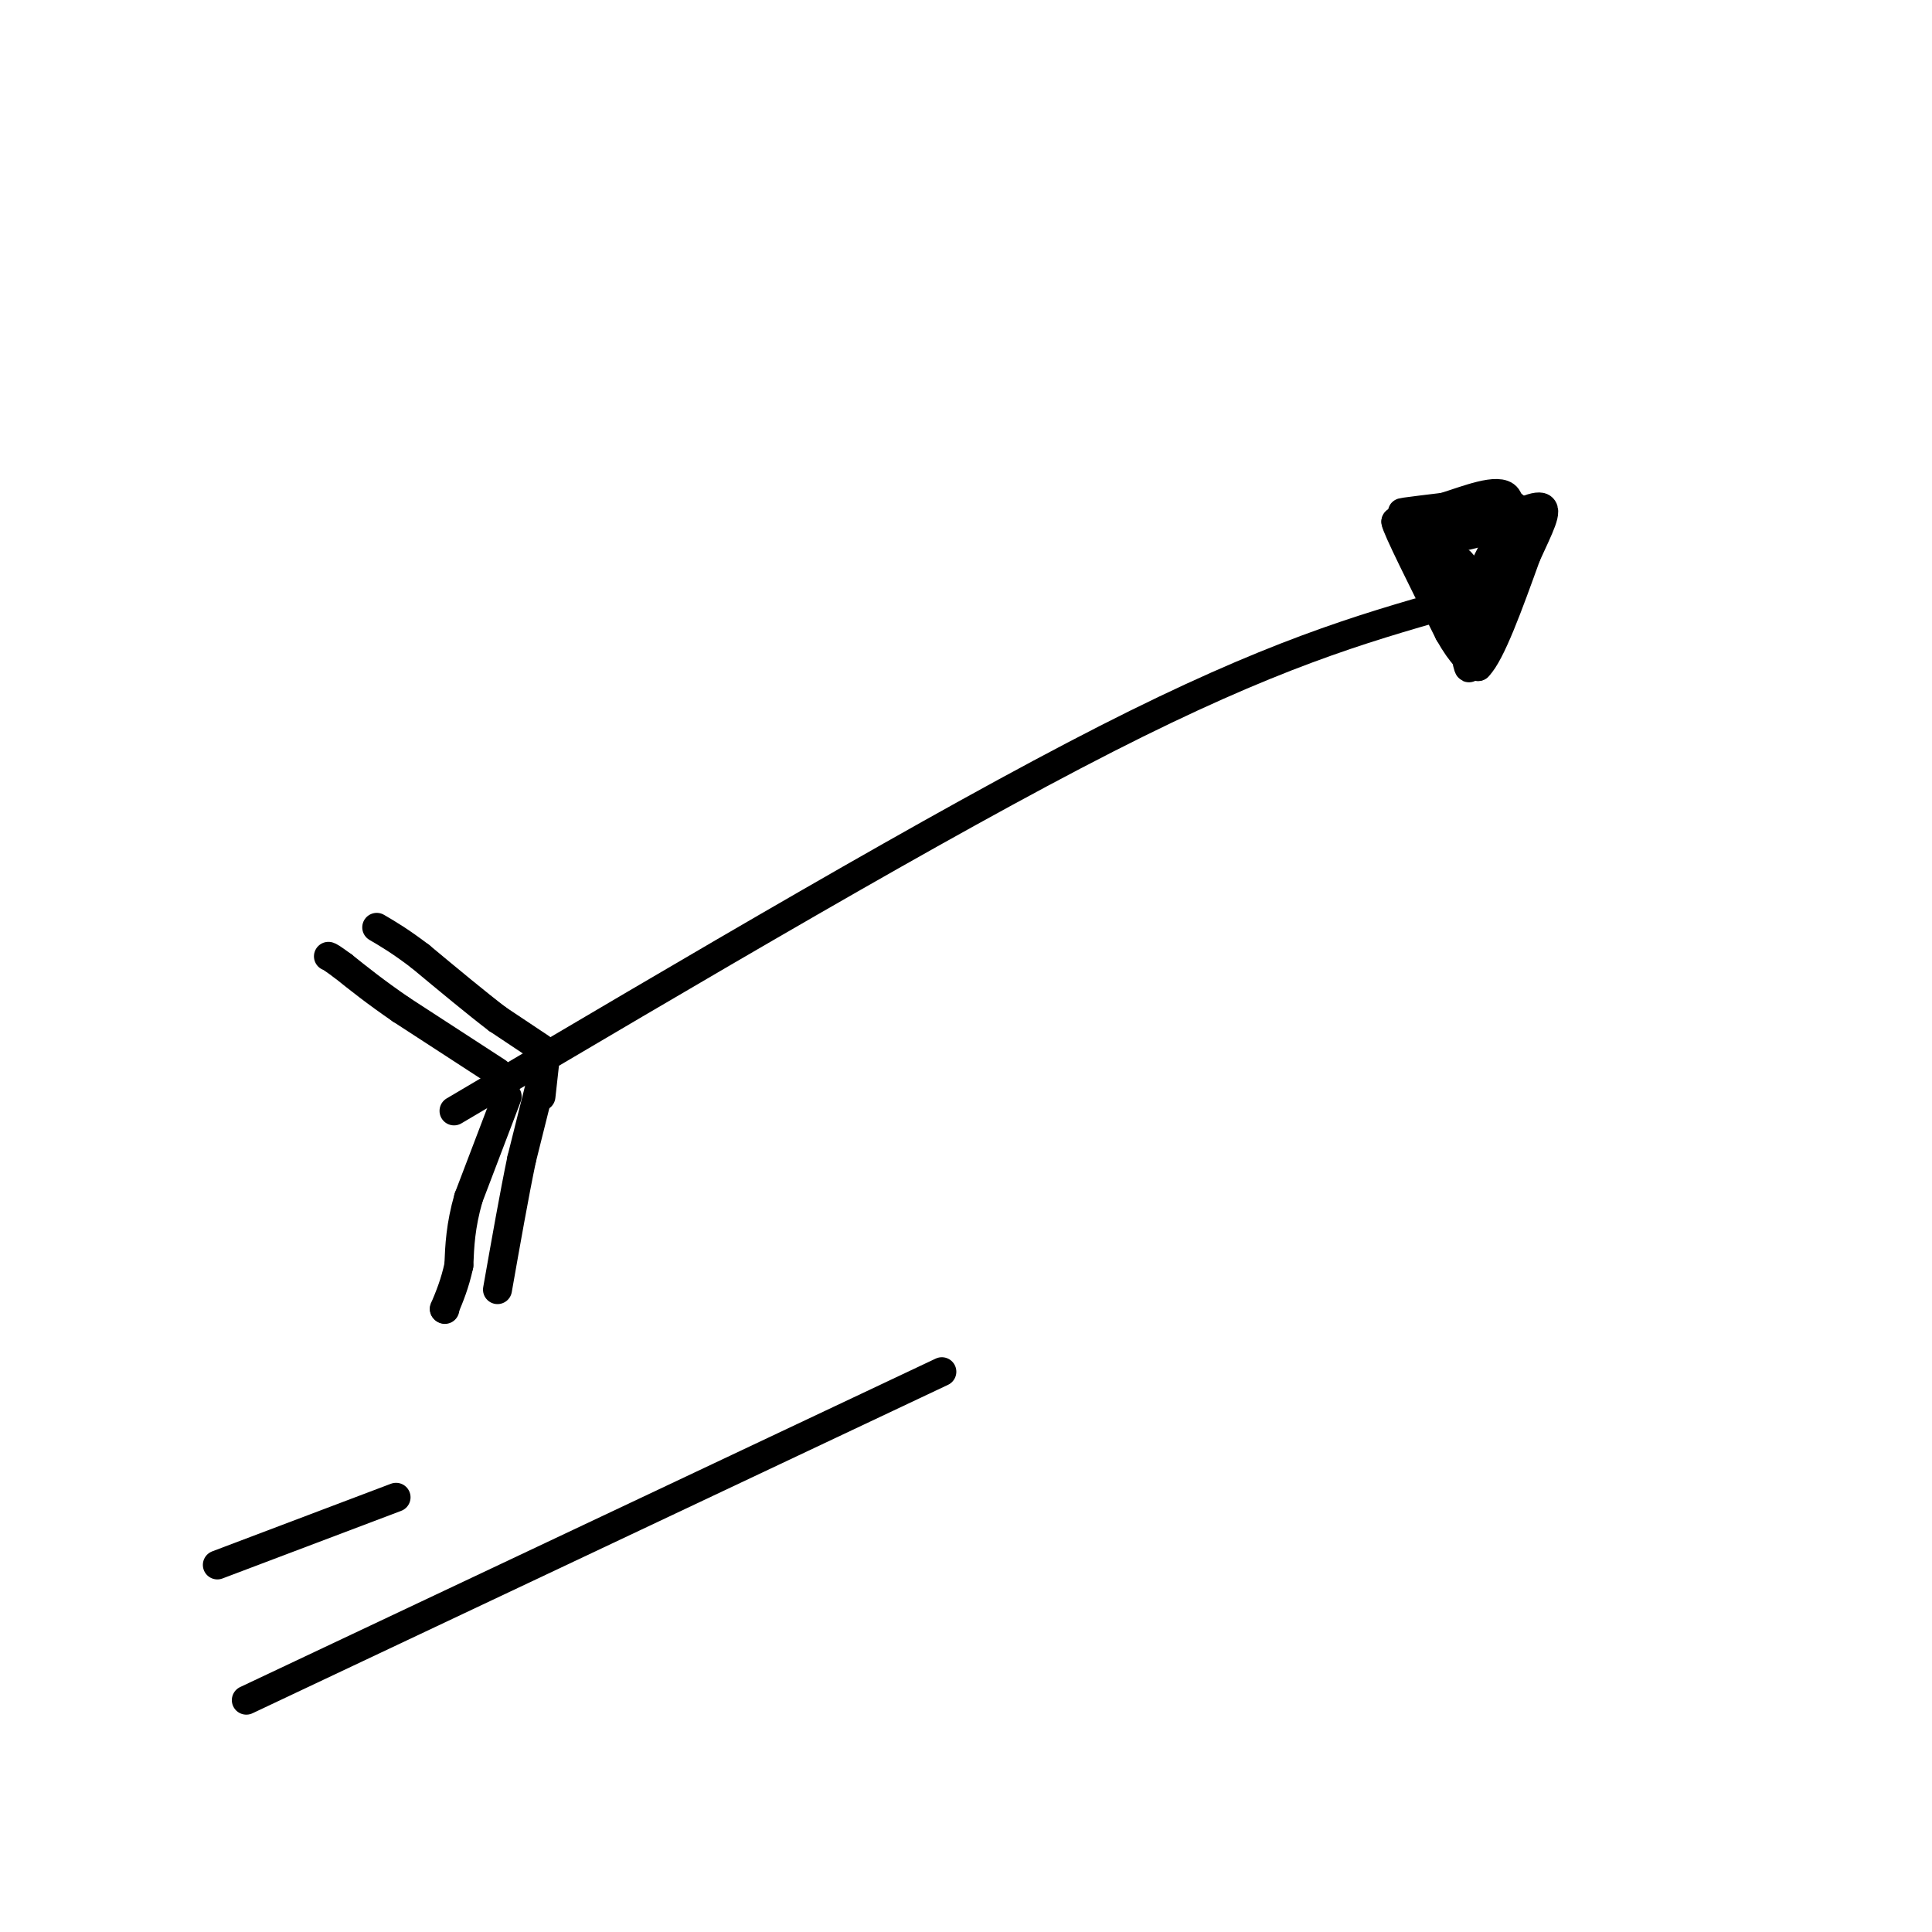 <svg viewBox='0 0 400 400' version='1.1' xmlns='http://www.w3.org/2000/svg' xmlns:xlink='http://www.w3.org/1999/xlink'><g fill='none' stroke='#000000' stroke-width='6' stroke-linecap='round' stroke-linejoin='round'><path d='M94,230c50.333,-29.750 100.667,-59.500 135,-77c34.333,-17.500 52.667,-22.750 71,-28'/><path d='M300,125c0.000,0.000 -11.000,-17.000 -11,-17'/><path d='M289,108c0.000,1.000 5.500,12.000 11,23'/><path d='M300,131c2.833,5.000 4.417,6.000 6,7'/><path d='M306,138c2.667,-2.667 6.333,-12.833 10,-23'/><path d='M316,115c2.756,-6.022 4.644,-9.578 3,-10c-1.644,-0.422 -6.822,2.289 -12,5'/><path d='M307,110c-4.500,1.333 -9.750,2.167 -15,3'/><path d='M292,113c0.833,-0.333 10.417,-2.667 20,-5'/><path d='M312,108c3.911,-1.489 3.689,-2.711 0,-3c-3.689,-0.289 -10.844,0.356 -18,1'/><path d='M294,106c-3.822,0.200 -4.378,0.200 -3,0c1.378,-0.200 4.689,-0.600 8,-1'/><path d='M299,105c4.400,-1.356 11.400,-4.244 13,-2c1.600,2.244 -2.200,9.622 -6,17'/><path d='M306,120c-1.000,4.333 -0.500,6.667 0,9'/><path d='M306,129c2.089,-3.178 7.311,-15.622 8,-21c0.689,-5.378 -3.156,-3.689 -7,-2'/><path d='M307,106c-4.333,0.578 -11.667,3.022 -14,5c-2.333,1.978 0.333,3.489 3,5'/><path d='M296,116c2.333,2.500 6.667,6.250 11,10'/><path d='M307,126c0.600,-1.111 -3.400,-8.889 -5,-10c-1.600,-1.111 -0.800,4.444 0,10'/><path d='M302,126c0.444,4.489 1.556,10.711 2,12c0.444,1.289 0.222,-2.356 0,-6'/><path d='M304,132c0.000,-1.667 0.000,-2.833 0,-4'/><path d='M304,128c0.000,0.000 0.100,0.100 0.1,0.1'/><path d='M103,222c0.000,0.000 -20.000,-13.000 -20,-13'/><path d='M83,209c-5.333,-3.667 -8.667,-6.333 -12,-9'/><path d='M71,200c-2.500,-1.833 -2.750,-1.917 -3,-2'/><path d='M105,227c0.000,0.000 -8.000,21.000 -8,21'/><path d='M97,248c-1.667,5.833 -1.833,9.917 -2,14'/><path d='M95,262c-0.833,3.833 -1.917,6.417 -3,9'/><path d='M92,271c0.000,0.000 0.100,0.100 0.1,0.1'/><path d='M112,217c0.000,0.000 -9.000,-6.000 -9,-6'/><path d='M103,211c-4.167,-3.167 -10.083,-8.083 -16,-13'/><path d='M87,198c-4.167,-3.167 -6.583,-4.583 -9,-6'/><path d='M113,218c0.000,0.000 -1.000,9.000 -1,9'/><path d='M112,224c0.000,0.000 -4.000,16.000 -4,16'/><path d='M108,240c-1.500,7.167 -3.250,17.083 -5,27'/><path d='M195,284c0.000,0.000 -144.000,68.000 -144,68'/><path d='M82,310c0.000,0.000 -37.000,14.000 -37,14'/></g>
</svg>